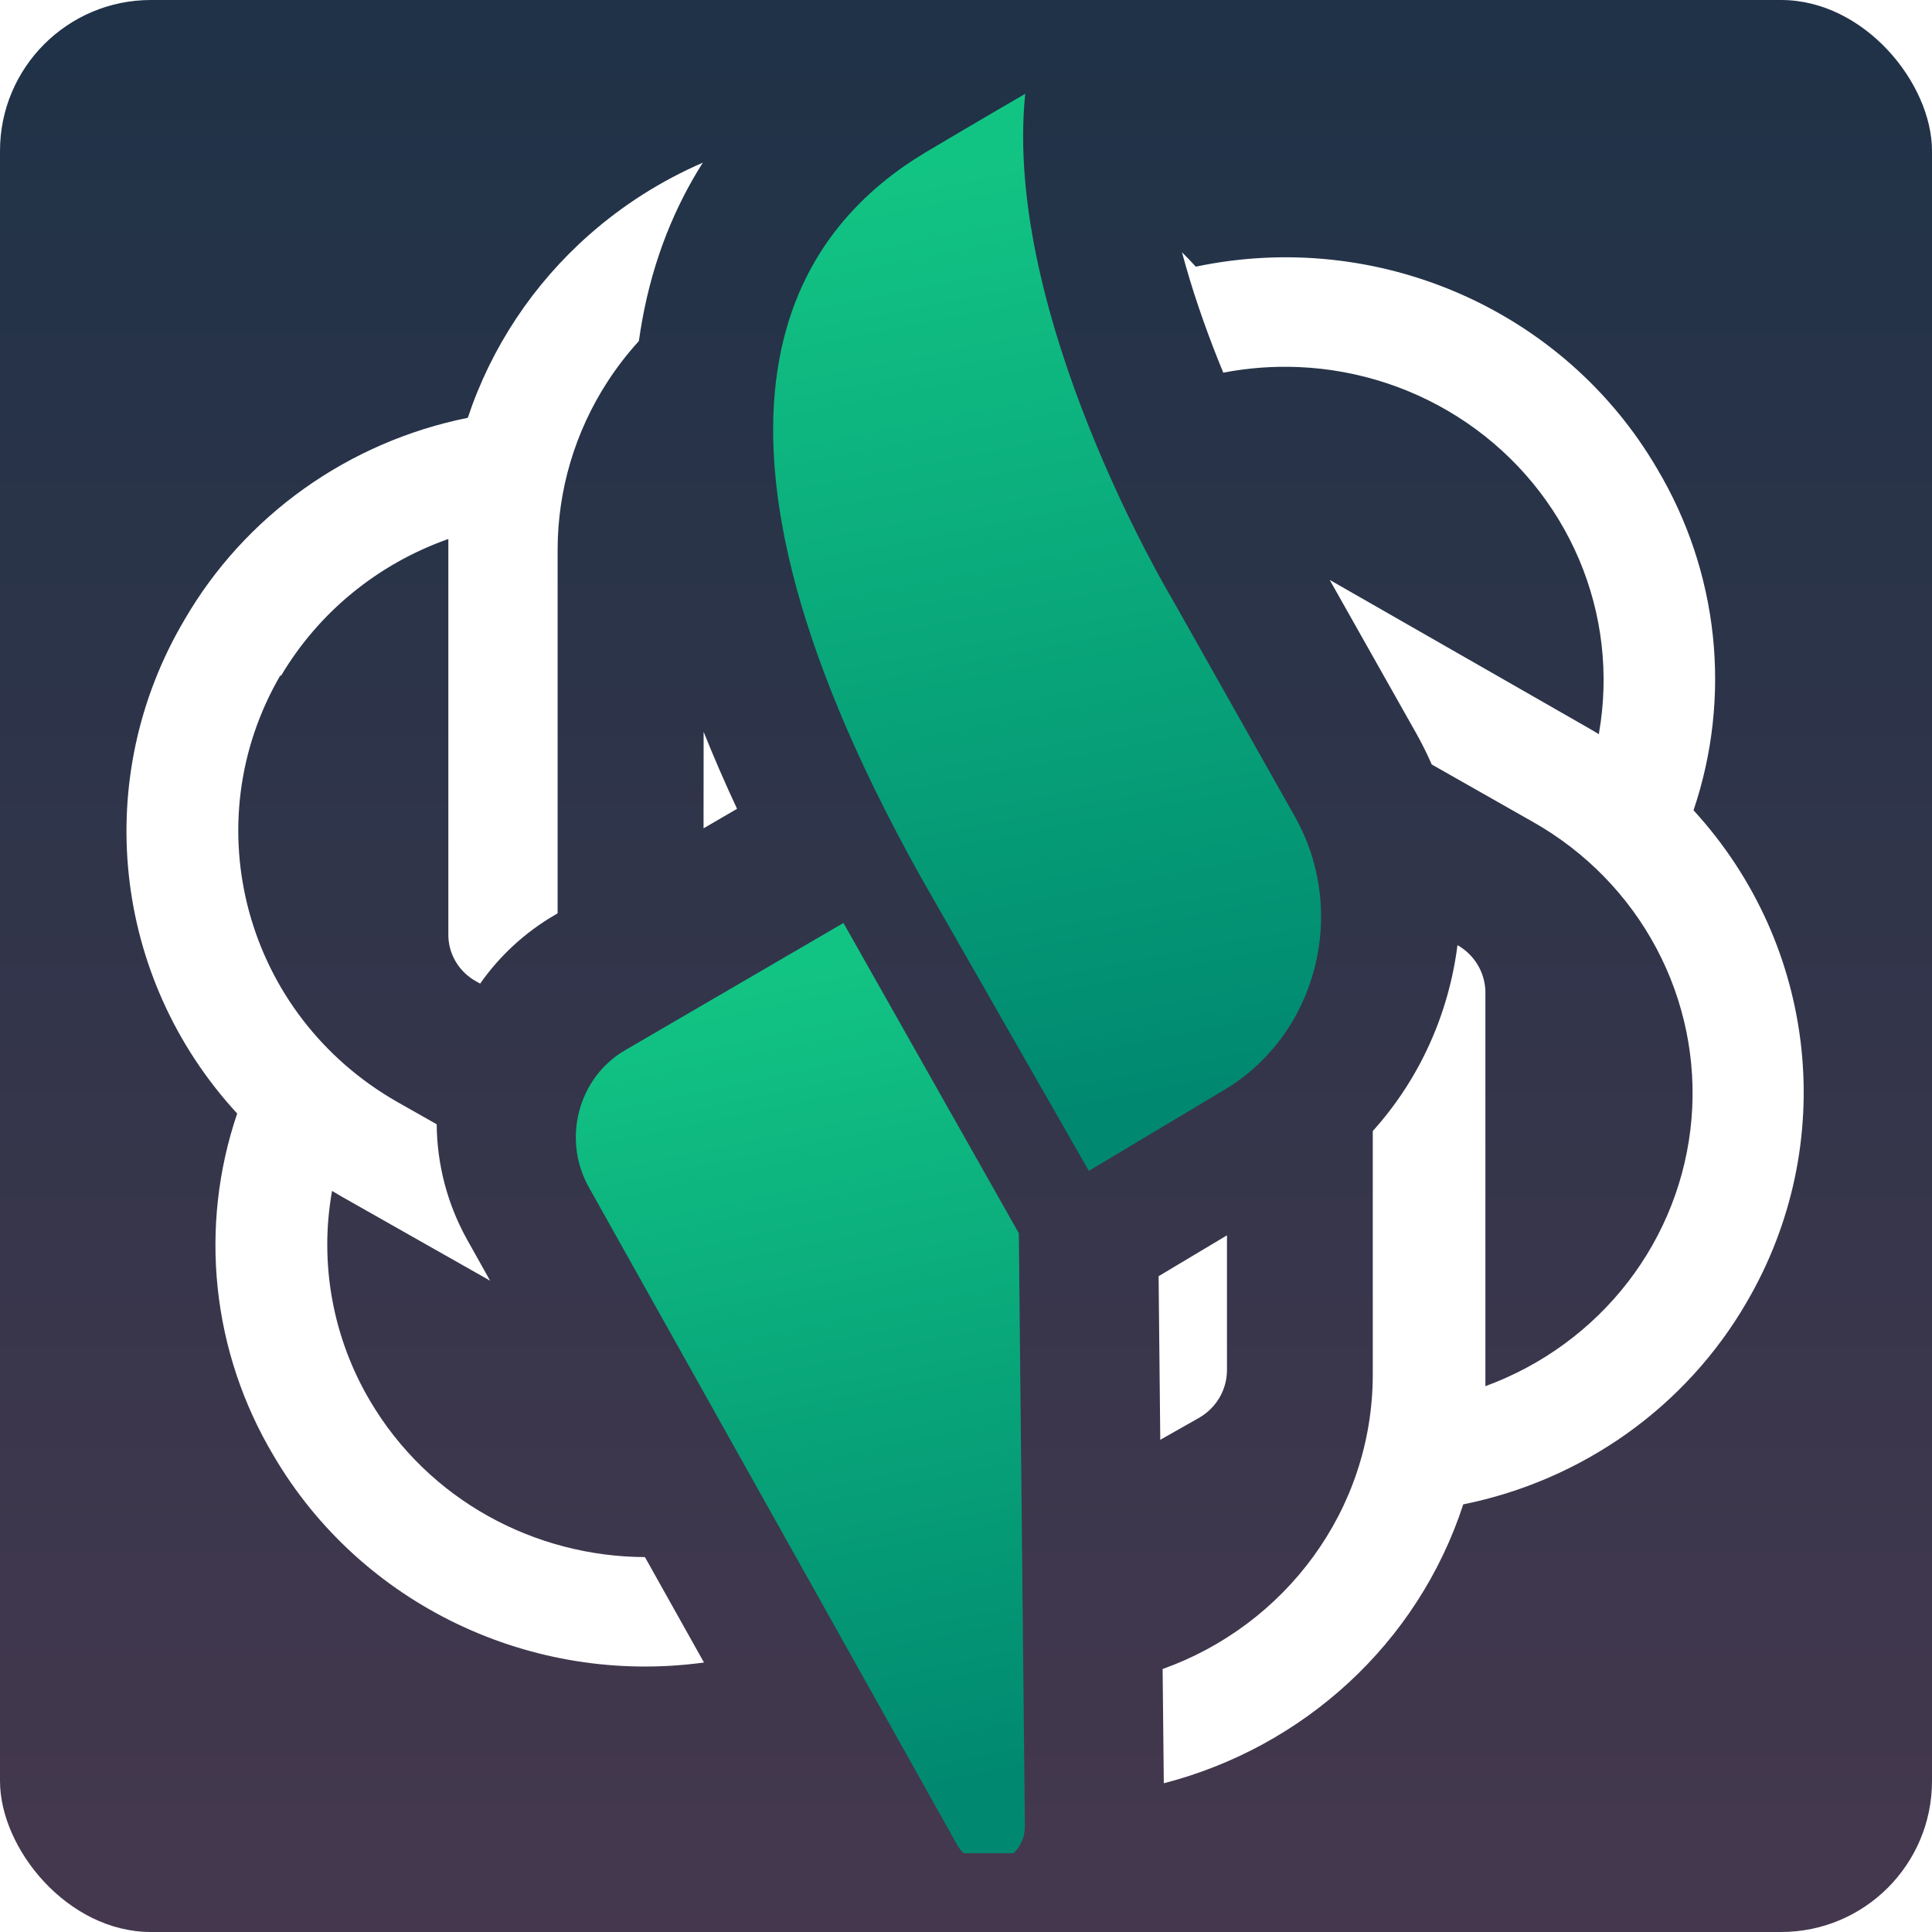 <svg width="128" height="128" viewBox="0 0 128 128" fill="none" xmlns="http://www.w3.org/2000/svg">
<rect width="128" height="128" rx="10" fill="white"/>
<rect width="128" height="128" rx="10" fill="url(#paint0_linear_142_2675)"/>
<path fill-rule="evenodd" clip-rule="evenodd" d="M76.821 84.514C76.837 84.505 76.852 84.496 76.868 84.487L81.29 81.844V90.79C81.286 91.425 81.115 92.049 80.791 92.6C80.468 93.151 80.005 93.609 79.447 93.931L76.871 95.391L76.76 84.55C76.78 84.538 76.801 84.526 76.821 84.514ZM77.027 110.577L77.105 118.146C86.337 115.763 93.93 108.903 96.945 99.668C100.861 98.878 104.56 97.276 107.795 94.971C111.031 92.665 113.729 89.707 115.709 86.296C121.846 75.825 120.43 62.663 112.201 53.683C113.46 49.957 113.896 46.01 113.479 42.105C113.061 38.2 111.801 34.428 109.781 31.04C103.636 20.533 91.286 15.128 79.225 17.667C78.927 17.342 78.622 17.024 78.31 16.713C78.953 19.126 79.797 21.586 80.754 23.975C80.85 24.216 80.948 24.455 81.045 24.691C82.68 24.374 84.356 24.248 86.038 24.319C90.044 24.489 93.919 25.777 97.208 28.031C100.497 30.285 103.065 33.412 104.611 37.047C106.157 40.682 106.617 44.675 105.939 48.557V48.645L105.272 48.252L88.095 38.419L93.813 48.556C94.2 49.242 94.547 49.94 94.856 50.648L101.587 54.469C105.053 56.435 107.879 59.328 109.734 62.811C111.59 66.295 112.398 70.225 112.065 74.143C111.732 78.061 110.271 81.805 107.854 84.938C105.436 88.071 102.161 90.464 98.411 91.838V65.659C98.391 65.028 98.205 64.413 97.87 63.873C97.547 63.354 97.097 62.922 96.562 62.618C95.989 67.145 94.072 71.473 90.95 74.934V91.095C90.93 100.056 85.135 107.684 77.027 110.577ZM46.641 110.146L42.728 103.161C35.463 103.133 28.407 99.42 24.508 92.797C22.034 88.599 21.145 83.679 21.999 78.901L22.665 79.294L32.47 84.848L30.967 82.164C29.616 79.751 28.953 77.108 28.932 74.486L26.329 73.011C16.254 67.275 12.799 54.615 18.601 44.697V44.806C21.093 40.581 25.026 37.359 29.704 35.709V61.886C29.696 62.518 29.86 63.142 30.181 63.69C30.501 64.239 30.965 64.693 31.525 65.006L31.811 65.168C33.074 63.365 34.737 61.797 36.773 60.611L36.944 60.512V36.406C36.949 32.468 38.095 28.612 40.249 25.289C40.869 24.334 41.564 23.434 42.327 22.596C42.391 22.138 42.463 21.686 42.544 21.238C43.297 17.072 44.756 13.624 46.563 10.778C43.823 11.965 41.28 13.574 39.034 15.556C35.317 18.834 32.544 23.016 30.992 27.681C27.076 28.47 23.376 30.071 20.141 32.377C16.905 34.683 14.207 37.641 12.228 41.053C6.017 51.543 7.426 64.775 15.714 73.774C14.45 77.499 14.01 81.446 14.424 85.351C14.838 89.256 16.096 93.029 18.113 96.418C23.917 106.334 35.244 111.705 46.641 110.146ZM46.617 48.484L46.612 54.879L48.832 53.586C48.017 51.842 47.28 50.141 46.617 48.484Z" fill="white"/>
<g clip-path="url(#clip0_142_2675)">
<g filter="url(#filter0_d_142_2675)">
<path d="M81.116 71.206L72.138 76.571C72.138 76.571 61.398 57.806 60.996 57.089C43.216 25.243 53.663 13.701 61.31 9.1C64.424 7.246 67.924 5.214 67.924 5.214C66.422 19.92 77.591 38.566 77.591 38.566L85.781 53.086C89.352 59.417 87.263 67.533 81.116 71.206Z" fill="url(#paint1_linear_142_2675)"/>
</g>
<g filter="url(#filter1_d_142_2675)">
<path d="M67.499 80.702L55.881 60.151L41.415 68.579C38.305 70.391 37.226 74.469 39.012 77.657L63.405 121.205C64.644 123.418 67.927 122.492 67.901 119.937L67.499 80.702Z" fill="url(#paint2_linear_142_2675)"/>
</g>
</g>
<defs>
<filter id="filter0_d_142_2675" x="49.222" y="4.214" width="40.303" height="75.356" filterUnits="userSpaceOnUse" color-interpolation-filters="sRGB">
<feFlood flood-opacity="0" result="BackgroundImageFix"/>
<feColorMatrix in="SourceAlpha" type="matrix" values="0 0 0 0 0 0 0 0 0 0 0 0 0 0 0 0 0 0 127 0" result="hardAlpha"/>
<feOffset dy="1"/>
<feGaussianBlur stdDeviation="1"/>
<feComposite in2="hardAlpha" operator="out"/>
<feColorMatrix type="matrix" values="0 0 0 0 0 0 0 0 0 0 0 0 0 0 0 0 0 0 0.05 0"/>
<feBlend mode="normal" in2="BackgroundImageFix" result="effect1_dropShadow_142_2675"/>
<feBlend mode="normal" in="SourceGraphic" in2="effect1_dropShadow_142_2675" result="shape"/>
</filter>
<filter id="filter1_d_142_2675" x="36.15" y="59.151" width="33.752" height="66.3" filterUnits="userSpaceOnUse" color-interpolation-filters="sRGB">
<feFlood flood-opacity="0" result="BackgroundImageFix"/>
<feColorMatrix in="SourceAlpha" type="matrix" values="0 0 0 0 0 0 0 0 0 0 0 0 0 0 0 0 0 0 127 0" result="hardAlpha"/>
<feOffset dy="1"/>
<feGaussianBlur stdDeviation="1"/>
<feComposite in2="hardAlpha" operator="out"/>
<feColorMatrix type="matrix" values="0 0 0 0 0 0 0 0 0 0 0 0 0 0 0 0 0 0 0.05 0"/>
<feBlend mode="normal" in2="BackgroundImageFix" result="effect1_dropShadow_142_2675"/>
<feBlend mode="normal" in="SourceGraphic" in2="effect1_dropShadow_142_2675" result="shape"/>
</filter>
<linearGradient id="paint0_linear_142_2675" x1="64" y1="0" x2="64" y2="128" gradientUnits="userSpaceOnUse">
<stop stop-color="#1F3247"/>
<stop offset="1" stop-color="#45384E"/>
</linearGradient>
<linearGradient id="paint1_linear_142_2675" x1="63.746" y1="9.46" x2="76.015" y2="71.786" gradientUnits="userSpaceOnUse">
<stop stop-color="#12C484"/>
<stop offset="1" stop-color="#008970"/>
</linearGradient>
<linearGradient id="paint2_linear_142_2675" x1="48.414" y1="63.858" x2="59.768" y2="118.002" gradientUnits="userSpaceOnUse">
<stop stop-color="#12C484"/>
<stop offset="1" stop-color="#008970"/>
</linearGradient>
<clipPath id="clip0_142_2675">
<rect width="56.48" height="117.571" fill="white" transform="translate(35.769 5.214)"/>
</clipPath>
</defs>
</svg>

